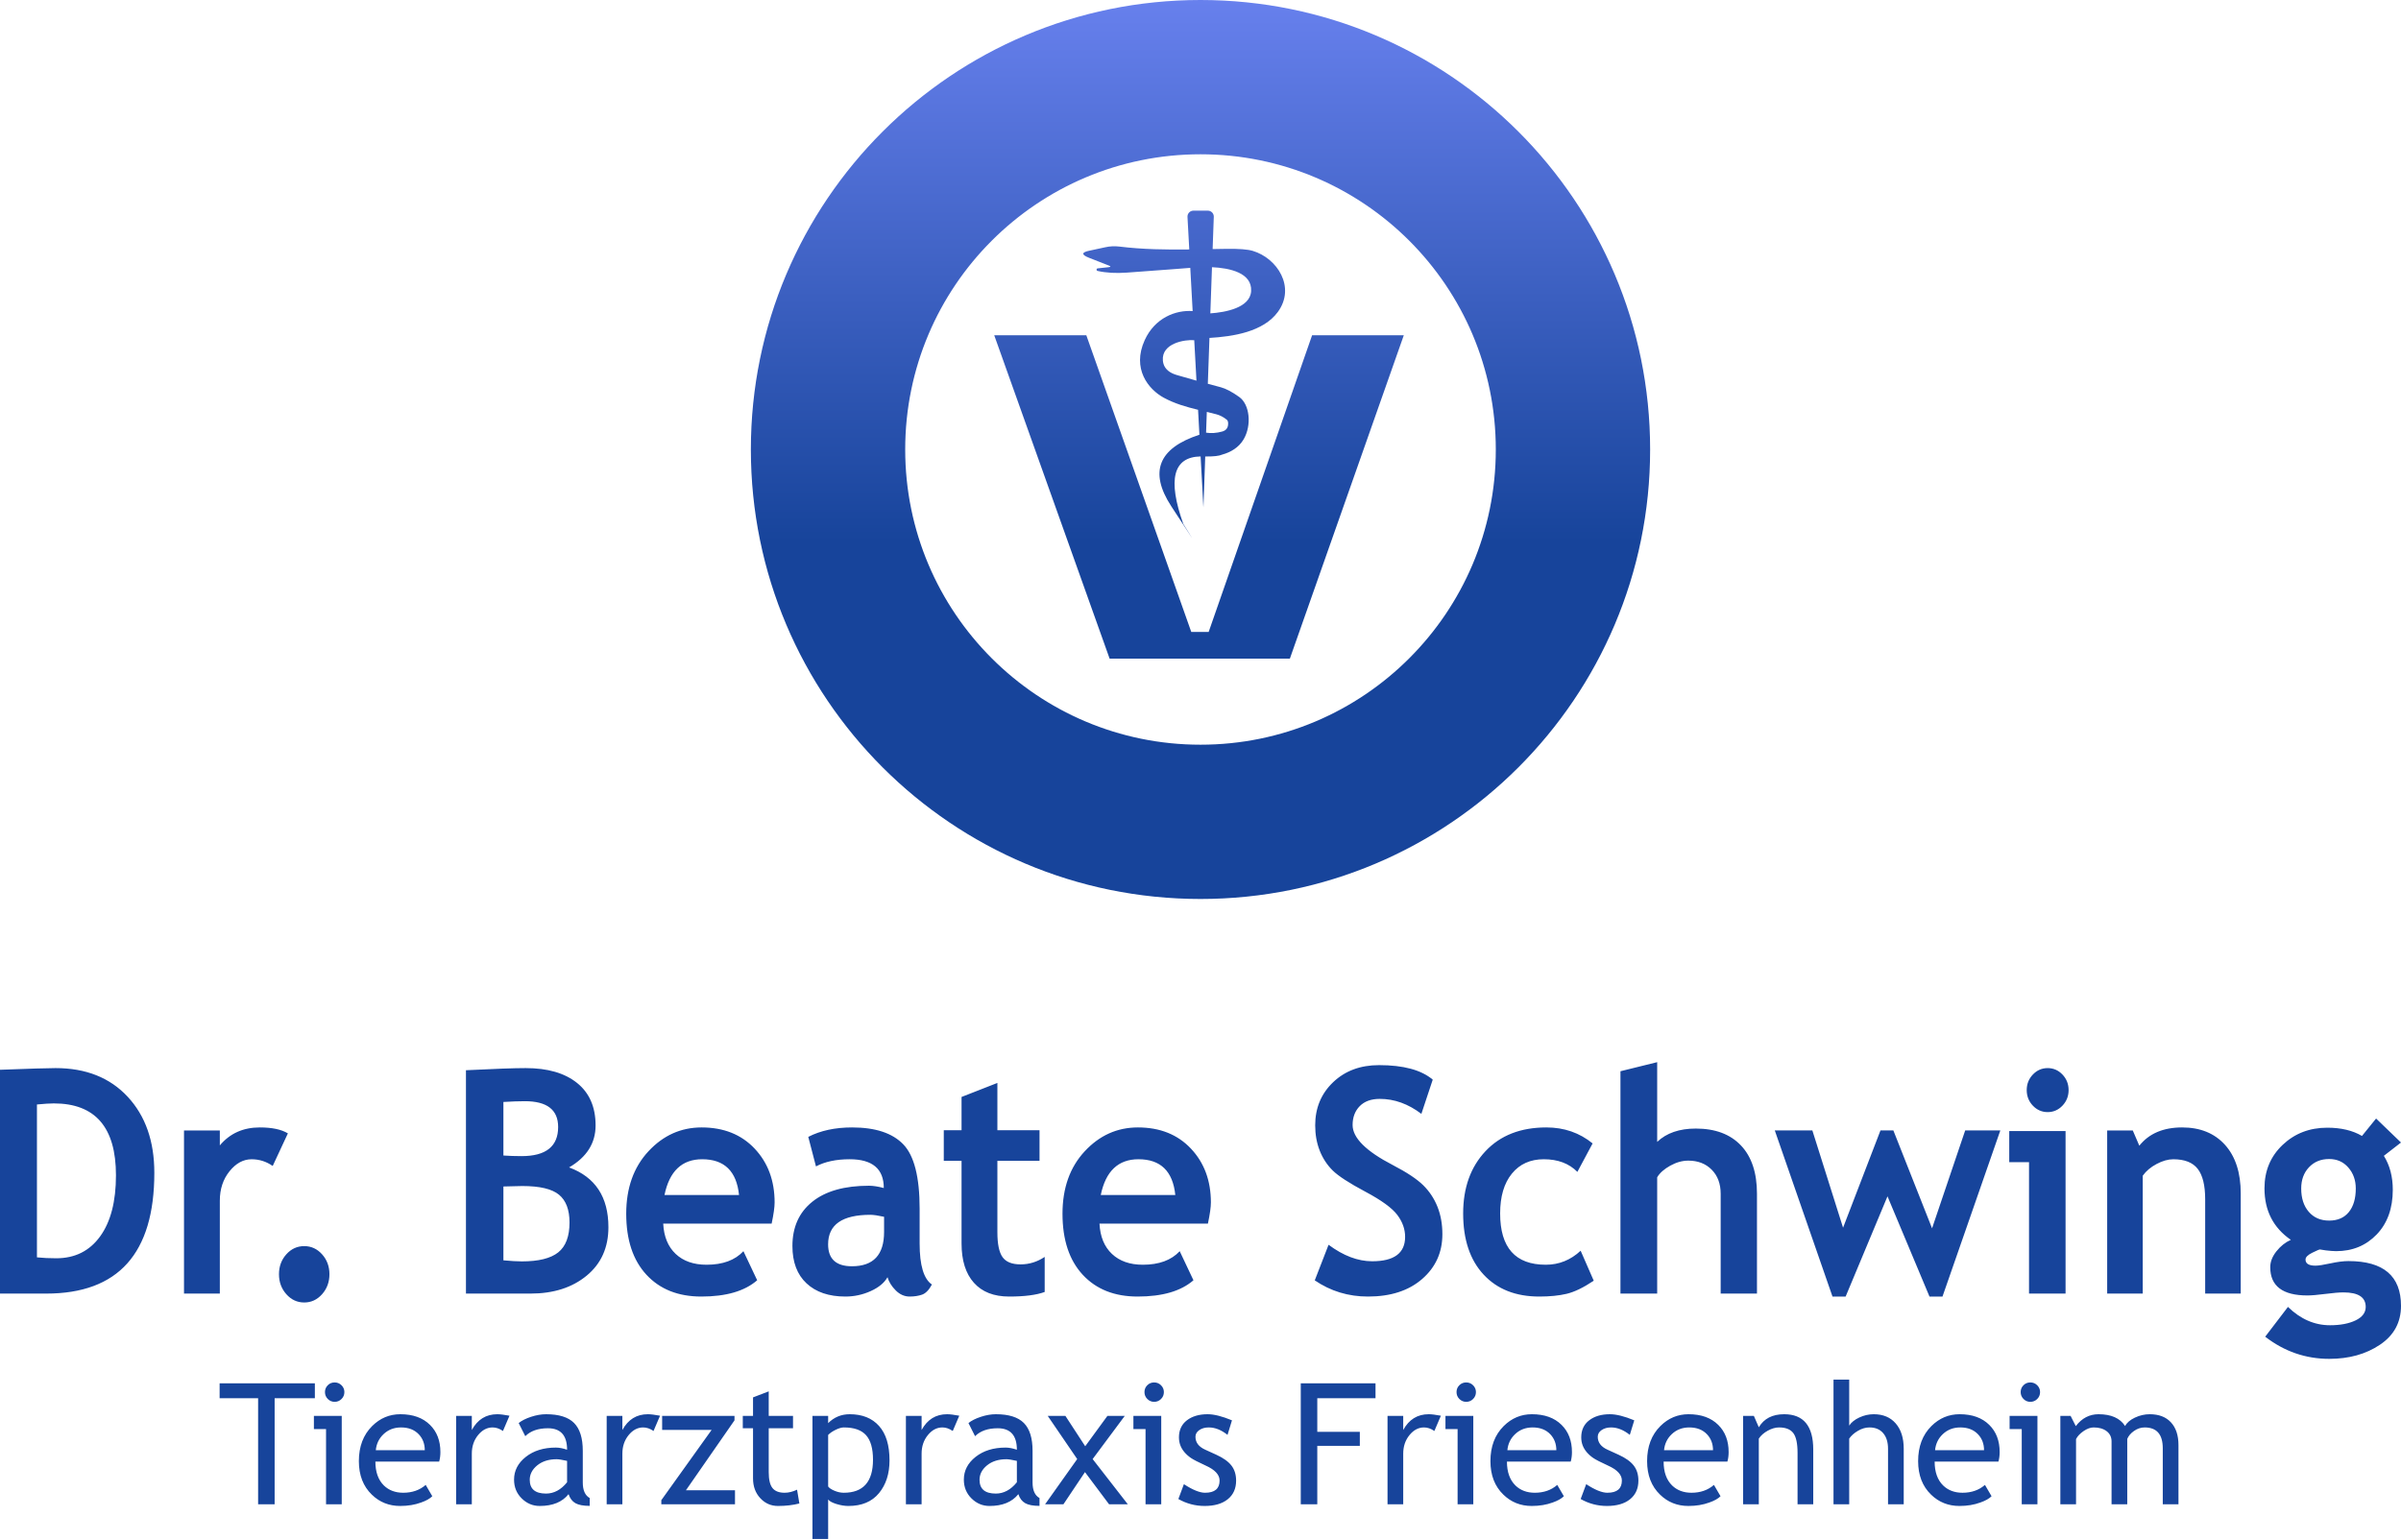 <?xml version="1.0" encoding="UTF-8"?>
<svg width="809px" height="519px" viewBox="0 0 809 519" version="1.1" xmlns="http://www.w3.org/2000/svg" xmlns:xlink="http://www.w3.org/1999/xlink">
    <title>Dr.Beate-logo-centered</title>
    <defs>
        <linearGradient x1="50%" y1="0%" x2="50%" y2="60.264%" id="linearGradient-1">
            <stop stop-color="#6780ED" offset="0%"></stop>
            <stop stop-color="#17449B" offset="100%"></stop>
        </linearGradient>
    </defs>
    <g id="Symbols" stroke="none" stroke-width="1" fill="none" fill-rule="evenodd">
        <g id="Dr.Beate-logo-centered">
            <path d="M15.562,436 L0,436 L0,360.567 C9.928,360.189 16.168,360 18.722,360 C28.937,360 37.037,363.22 43.022,369.661 C49.007,376.102 52,384.646 52,395.295 C52,422.432 39.854,436 15.562,436 Z M12.449,372.263 L12.449,423.788 C14.46,423.995 16.631,424.098 18.961,424.098 C25.25,424.098 30.174,421.642 33.733,416.729 C37.292,411.817 39.072,404.947 39.072,396.119 C39.072,379.975 32.097,371.902 18.147,371.902 C16.807,371.902 14.907,372.023 12.449,372.263 Z M102.5,420 C104.861,420 106.868,420.921 108.521,422.763 C110.174,424.605 111,426.842 111,429.474 C111,432.105 110.174,434.351 108.521,436.211 C106.868,438.07 104.861,439 102.5,439 C100.139,439 98.132,438.07 96.479,436.211 C94.826,434.351 94,432.105 94,429.474 C94,426.842 94.826,424.605 96.479,422.763 C98.132,420.921 100.139,420 102.5,420 Z M87.538,380 C91.657,380 94.811,380.667 97,382.002 L91.883,392.986 C89.726,391.481 87.361,390.728 84.786,390.728 C81.986,390.728 79.5,392.079 77.328,394.783 C75.155,397.486 74.069,400.788 74.069,404.689 L74.069,436 L62,436 L62,381.027 L74.069,381.027 L74.069,386.057 C77.448,382.019 81.938,380 87.538,380 Z M178.743,436 L157,436 L157,360.72 C166.577,360.24 173.291,360 177.142,360 C184.519,360 190.286,361.671 194.444,365.014 C198.602,368.356 200.68,373.129 200.68,379.334 C200.68,385.299 197.704,390.013 191.75,393.475 C200.583,396.732 205,403.451 205,413.632 C205,420.488 202.557,425.93 197.671,429.958 C192.786,433.986 186.476,436 178.743,436 Z M169.619,371.415 L169.619,389.464 C171.56,389.601 173.599,389.67 175.734,389.67 C183.952,389.67 188.062,386.396 188.062,379.848 C188.062,374.055 184.325,371.158 176.85,371.158 C174.877,371.158 172.466,371.244 169.619,371.415 Z M169.619,399.903 L169.619,424.79 C172.175,425.03 174.246,425.15 175.831,425.15 C181.461,425.15 185.546,424.139 188.086,422.116 C190.626,420.094 191.896,416.734 191.896,412.038 C191.896,407.753 190.715,404.633 188.353,402.679 C185.991,400.725 181.866,399.748 175.977,399.748 C174.747,399.748 172.628,399.8 169.619,399.903 Z M259.997,412.425 L223.464,412.425 C223.687,416.803 225.088,420.206 227.667,422.635 C230.245,425.063 233.716,426.277 238.077,426.277 C243.521,426.277 247.66,424.755 250.494,421.711 L255.126,431.51 C250.924,435.17 244.652,437 236.31,437 C228.51,437 222.342,434.546 217.805,429.638 C213.268,424.73 211,417.88 211,409.09 C211,400.437 213.491,393.425 218.474,388.055 C223.456,382.685 229.434,380 236.406,380 C243.824,380 249.777,382.377 254.266,387.131 C258.755,391.886 261,397.94 261,405.293 C261,406.867 260.666,409.244 259.997,412.425 Z M223.894,402.779 L249.013,402.779 C248.186,394.742 244.047,390.723 236.597,390.723 C229.784,390.723 225.55,394.742 223.894,402.779 Z M299.039,430.484 C297.948,432.4 296.048,433.964 293.338,435.179 C290.628,436.393 287.798,437 284.847,437 C279.299,437 274.938,435.521 271.763,432.562 C268.588,429.604 267,425.405 267,419.967 C267,413.605 269.237,408.628 273.711,405.037 C278.185,401.446 284.543,399.65 292.785,399.65 C294.196,399.65 295.864,399.906 297.788,400.419 C297.788,393.955 293.956,390.723 286.291,390.723 C281.769,390.723 277.984,391.527 274.938,393.134 L272.34,383.181 C276.477,381.06 281.4,380 287.108,380 C294.966,380 300.723,381.907 304.379,385.721 C308.035,389.534 309.863,396.76 309.863,407.397 L309.863,419.146 C309.863,426.465 311.242,431.066 314,432.947 C313.006,434.794 311.899,435.931 310.681,436.359 C309.462,436.786 308.067,437 306.495,437 C304.764,437 303.208,436.316 301.829,434.948 C300.45,433.58 299.52,432.092 299.039,430.484 Z M297.884,410.116 C295.832,409.671 294.292,409.449 293.266,409.449 C283.773,409.449 279.027,412.767 279.027,419.402 C279.027,424.328 281.705,426.79 287.06,426.79 C294.276,426.79 297.884,422.942 297.884,415.247 L297.884,410.116 Z M323.989,391.261 L318,391.261 L318,380.931 L323.989,380.931 L323.989,369.728 L336.062,365 L336.062,380.931 L350.261,380.931 L350.261,391.261 L336.062,391.261 L336.062,415.364 C336.062,419.304 336.642,422.088 337.801,423.715 C338.96,425.343 340.989,426.156 343.886,426.156 C346.784,426.156 349.489,425.317 352,423.638 L352,435.458 C349.199,436.486 345.206,437 340.023,437 C334.871,437 330.911,435.45 328.142,432.349 C325.373,429.248 323.989,424.837 323.989,419.116 L323.989,391.261 Z M406.997,412.425 L370.464,412.425 C370.687,416.803 372.088,420.206 374.667,422.635 C377.245,425.063 380.716,426.277 385.077,426.277 C390.521,426.277 394.66,424.755 397.494,421.711 L402.126,431.51 C397.924,435.17 391.652,437 383.31,437 C375.51,437 369.342,434.546 364.805,429.638 C360.268,424.73 358,417.88 358,409.09 C358,400.437 360.491,393.425 365.474,388.055 C370.456,382.685 376.434,380 383.406,380 C390.824,380 396.777,382.377 401.266,387.131 C405.755,391.886 408,397.94 408,405.293 C408,406.867 407.666,409.244 406.997,412.425 Z M370.894,402.779 L396.013,402.779 C395.186,394.742 391.047,390.723 383.597,390.723 C376.784,390.723 372.55,394.742 370.894,402.779 Z M443,431.543 L447.654,419.547 C452.631,423.253 457.527,425.107 462.343,425.107 C469.744,425.107 473.444,422.361 473.444,416.869 C473.444,414.295 472.572,411.841 470.826,409.507 C469.081,407.173 465.486,404.556 460.04,401.655 C454.594,398.755 450.926,396.37 449.036,394.499 C447.145,392.628 445.691,390.406 444.672,387.832 C443.654,385.257 443.145,382.409 443.145,379.285 C443.145,373.45 445.157,368.611 449.181,364.766 C453.205,360.922 458.368,359 464.67,359 C472.879,359 478.906,360.63 482.752,363.891 L478.922,375.424 C474.495,372.06 469.825,370.378 464.912,370.378 C462.003,370.378 459.749,371.193 458.149,372.824 C456.55,374.454 455.75,376.574 455.75,379.182 C455.75,383.507 460.258,388.003 469.275,392.671 C474.026,395.143 477.452,397.417 479.552,399.493 C481.653,401.57 483.253,403.989 484.352,406.752 C485.451,409.516 486,412.596 486,415.994 C486,422.104 483.73,427.132 479.189,431.079 C474.648,435.026 468.564,437 460.937,437 C454.312,437 448.333,435.181 443,431.543 Z M536.617,385.387 L531.488,394.981 C528.676,392.142 524.906,390.723 520.176,390.723 C515.639,390.723 512.052,392.339 509.416,395.571 C506.78,398.803 505.462,403.275 505.462,408.987 C505.462,420.514 510.59,426.277 520.847,426.277 C525.289,426.277 529.203,424.704 532.59,421.557 L537,431.664 C533.517,433.99 530.473,435.461 527.869,436.077 C525.265,436.692 522.19,437 518.643,437 C510.718,437 504.463,434.529 499.878,429.586 C495.293,424.644 493,417.778 493,408.987 C493,400.334 495.508,393.339 500.525,388.004 C505.542,382.668 512.38,380 521.039,380 C527.015,380 532.207,381.796 536.617,385.387 Z M579.769,436 L579.769,402.353 C579.769,398.988 578.762,396.286 576.748,394.247 C574.734,392.208 572.102,391.188 568.854,391.188 C566.84,391.188 564.809,391.758 562.763,392.896 C560.716,394.035 559.254,395.335 558.377,396.796 L558.377,436 L546,436 L546,361.059 L558.377,358 L558.377,384.867 C561.528,381.876 565.865,380.38 571.388,380.38 C577.917,380.38 582.985,382.275 586.591,386.065 C590.197,389.854 592,395.284 592,402.353 L592,436 L579.769,436 Z M654.507,437 L650.127,437 L635.976,403.225 L621.873,437 L617.445,437 L598,381 L610.659,381 L621.007,413.799 L633.617,381 L637.949,381 L650.993,414.005 L662.16,381 L674,381 L654.507,437 Z M689.944,360 C691.891,360 693.553,360.725 694.932,362.174 C696.311,363.623 697,365.37 697,367.416 C697,369.462 696.311,371.209 694.932,372.658 C693.553,374.107 691.891,374.832 689.944,374.832 C687.998,374.832 686.335,374.107 684.956,372.658 C683.577,371.209 682.888,369.462 682.888,367.416 C682.888,365.37 683.577,363.623 684.956,362.174 C686.335,360.725 687.998,360 689.944,360 Z M683.667,436 L683.667,391.709 L677,391.709 L677,381.225 L695.978,381.225 L695.978,436 L683.667,436 Z M743.019,436 L743.019,404.227 C743.019,399.539 742.181,396.117 740.503,393.962 C738.826,391.806 736.086,390.728 732.284,390.728 C730.527,390.728 728.65,391.258 726.653,392.319 C724.657,393.38 723.099,394.697 721.981,396.271 L721.981,436 L710,436 L710,381.027 L718.626,381.027 L720.831,386.159 C724.089,382.053 728.898,380 735.256,380 C741.358,380 746.174,381.959 749.704,385.877 C753.235,389.795 755,395.262 755,402.277 L755,436 L743.019,436 Z M763.243,450.533 L770.909,440.492 C775.147,444.612 779.87,446.671 785.078,446.671 C788.572,446.671 791.451,446.122 793.715,445.024 C795.98,443.925 797.112,442.414 797.112,440.492 C797.112,437.231 794.605,435.6 789.591,435.6 C788.232,435.6 786.21,435.772 783.525,436.115 C780.84,436.458 778.819,436.63 777.46,436.63 C769.114,436.63 764.941,433.455 764.941,427.104 C764.941,425.284 765.636,423.499 767.027,421.748 C768.418,419.997 770.036,418.71 771.88,417.886 C765.96,413.801 763,408.017 763,400.533 C763,394.628 765.038,389.745 769.114,385.883 C773.19,382.021 778.204,380.09 784.156,380.09 C788.814,380.09 792.712,381.017 795.85,382.87 L800.605,377 L809,385.085 L803.226,389.565 C805.231,392.791 806.234,396.602 806.234,400.996 C806.234,407.278 804.431,412.299 800.824,416.058 C797.217,419.817 792.664,421.697 787.165,421.697 C786.291,421.697 785.127,421.611 783.671,421.439 L781.681,421.13 C781.455,421.13 780.59,421.499 779.085,422.237 C777.581,422.976 776.829,423.739 776.829,424.529 C776.829,425.902 777.945,426.589 780.177,426.589 C781.18,426.589 782.862,426.331 785.224,425.816 C787.585,425.301 789.607,425.044 791.289,425.044 C803.096,425.044 809,430.073 809,440.132 C809,445.693 806.639,450.061 801.916,453.237 C797.193,456.412 791.499,458 784.835,458 C776.878,458 769.68,455.511 763.243,450.533 Z M775.373,400.584 C775.373,403.846 776.223,406.463 777.921,408.437 C779.619,410.411 781.908,411.398 784.787,411.398 C787.666,411.398 789.882,410.437 791.435,408.514 C792.987,406.592 793.764,403.949 793.764,400.584 C793.764,397.804 792.931,395.452 791.265,393.53 C789.599,391.607 787.44,390.646 784.787,390.646 C782.005,390.646 779.741,391.573 777.994,393.427 C776.247,395.28 775.373,397.666 775.373,400.584 Z" id="Combined-Shape" fill="#17449B" fill-rule="nonzero"></path>
            <path d="M106.09,466.252 L106.09,471.262 L92.536,471.262 L92.536,507.026 L86.97,507.026 L86.97,471.262 L74,471.262 L74,466.252 L106.09,466.252 Z M115.146,477.218 L115.146,507.026 L109.858,507.026 L109.858,481.671 L105.767,481.671 L105.767,477.218 L115.146,477.218 Z M112.753,465.946 C113.662,465.946 114.436,466.266 115.077,466.906 C115.717,467.547 116.037,468.312 116.037,469.203 C116.037,470.112 115.717,470.886 115.077,471.527 C114.436,472.167 113.662,472.487 112.753,472.487 C111.862,472.487 111.097,472.167 110.456,471.527 C109.816,470.886 109.496,470.112 109.496,469.203 C109.496,468.293 109.812,467.523 110.443,466.893 C111.073,466.262 111.843,465.946 112.753,465.946 Z M147.971,492.637 L126.484,492.637 C126.484,496.125 127.44,498.807 129.351,500.681 C131.039,502.313 133.21,503.13 135.864,503.13 C138.888,503.13 141.412,502.249 143.434,500.486 L145.661,504.299 C144.844,505.115 143.592,505.82 141.903,506.414 C139.788,507.193 137.432,507.583 134.834,507.583 C131.086,507.583 127.904,506.312 125.287,503.77 C122.374,500.968 120.918,497.202 120.918,492.47 C120.918,487.553 122.412,483.61 125.399,480.642 C128.071,477.988 131.234,476.662 134.89,476.662 C139.139,476.662 142.469,477.858 144.881,480.252 C147.219,482.553 148.388,485.605 148.388,489.409 C148.388,490.578 148.249,491.654 147.971,492.637 Z M135.14,481.115 C132.784,481.115 130.808,481.875 129.212,483.397 C127.69,484.844 126.828,486.644 126.623,488.796 L143.128,488.796 C143.128,486.663 142.46,484.881 141.124,483.453 C139.658,481.894 137.663,481.115 135.14,481.115 Z M169.467,482.312 C168.317,481.514 167.157,481.115 165.988,481.115 C164.114,481.115 162.477,481.978 161.076,483.703 C159.675,485.429 158.975,487.507 158.975,489.938 L158.975,507.026 L153.687,507.026 L153.687,477.218 L158.975,477.218 L158.975,481.978 C160.904,478.434 163.771,476.662 167.575,476.662 C168.521,476.662 169.885,476.829 171.666,477.163 L169.467,482.312 Z M191.576,503.603 C189.461,506.256 186.223,507.583 181.863,507.583 C179.525,507.583 177.498,506.734 175.782,505.036 C174.065,503.339 173.207,501.228 173.207,498.705 C173.207,495.68 174.529,493.124 177.173,491.037 C179.817,488.949 183.19,487.906 187.29,487.906 C188.404,487.906 189.665,488.147 191.075,488.629 C191.075,483.805 188.923,481.393 184.618,481.393 C181.316,481.393 178.774,482.284 176.992,484.065 L174.766,479.64 C175.768,478.823 177.155,478.123 178.927,477.538 C180.699,476.954 182.392,476.662 184.006,476.662 C188.329,476.662 191.47,477.645 193.427,479.612 C195.385,481.579 196.364,484.705 196.364,488.991 L196.364,499.679 C196.364,502.295 197.143,504.039 198.701,504.911 L198.701,507.555 C196.549,507.555 194.939,507.249 193.873,506.637 C192.806,506.024 192.04,505.013 191.576,503.603 Z M191.075,492.387 C189.406,492.016 188.237,491.83 187.569,491.83 C184.897,491.83 182.717,492.517 181.028,493.89 C179.34,495.263 178.495,496.886 178.495,498.76 C178.495,501.859 180.323,503.408 183.978,503.408 C186.65,503.408 189.016,502.137 191.075,499.595 L191.075,492.387 Z M220.198,482.312 C219.048,481.514 217.888,481.115 216.719,481.115 C214.845,481.115 213.208,481.978 211.807,483.703 C210.406,485.429 209.706,487.507 209.706,489.938 L209.706,507.026 L204.417,507.026 L204.417,477.218 L209.706,477.218 L209.706,481.978 C211.635,478.434 214.502,476.662 218.306,476.662 C219.252,476.662 220.616,476.829 222.397,477.163 L220.198,482.312 Z M231.119,502.295 L247.651,502.295 L247.651,507.026 L222.825,507.026 L222.825,505.635 L239.775,481.95 L223.103,481.95 L223.103,477.218 L247.484,477.218 L247.484,478.721 L231.119,502.295 Z M253.729,481.393 L250.278,481.393 L250.278,477.218 L253.729,477.218 L253.729,470.984 L259.017,468.952 L259.017,477.218 L267.2,477.218 L267.2,481.393 L259.017,481.393 L259.017,496.2 C259.017,498.705 259.439,500.486 260.283,501.543 C261.128,502.601 262.487,503.13 264.361,503.13 C265.715,503.13 267.116,502.787 268.563,502.1 L269.343,506.748 C267.153,507.305 264.75,507.583 262.134,507.583 C259.778,507.583 257.788,506.706 256.164,504.953 C254.541,503.199 253.729,500.987 253.729,498.315 L253.729,481.393 Z M279.039,505.384 L279.039,518.716 L273.751,518.716 L273.751,477.218 L279.039,477.218 L279.039,479.667 C281.043,477.664 283.464,476.662 286.303,476.662 C290.533,476.662 293.827,477.979 296.183,480.614 C298.54,483.249 299.718,487.108 299.718,492.192 C299.718,496.719 298.53,500.416 296.155,503.283 C293.78,506.15 290.348,507.583 285.857,507.583 C284.596,507.583 283.246,507.36 281.808,506.915 C280.37,506.47 279.447,505.959 279.039,505.384 Z M279.039,483.647 L279.039,501.015 C279.373,501.516 280.078,501.993 281.154,502.448 C282.23,502.903 283.278,503.13 284.299,503.13 C290.867,503.13 294.151,499.419 294.151,491.997 C294.151,488.23 293.372,485.475 291.814,483.731 C290.255,481.987 287.759,481.115 284.327,481.115 C283.585,481.115 282.675,481.375 281.599,481.894 C280.523,482.414 279.669,482.998 279.039,483.647 Z M321.02,482.312 C319.869,481.514 318.71,481.115 317.541,481.115 C315.667,481.115 314.029,481.978 312.628,483.703 C311.228,485.429 310.527,487.507 310.527,489.938 L310.527,507.026 L305.239,507.026 L305.239,477.218 L310.527,477.218 L310.527,481.978 C312.457,478.434 315.323,476.662 319.127,476.662 C320.073,476.662 321.437,476.829 323.219,477.163 L321.02,482.312 Z M343.129,503.603 C341.014,506.256 337.776,507.583 333.415,507.583 C331.078,507.583 329.05,506.734 327.334,505.036 C325.618,503.339 324.76,501.228 324.76,498.705 C324.76,495.68 326.082,493.124 328.726,491.037 C331.37,488.949 334.742,487.906 338.843,487.906 C339.956,487.906 341.218,488.147 342.628,488.629 C342.628,483.805 340.476,481.393 336.171,481.393 C332.868,481.393 330.326,482.284 328.545,484.065 L326.318,479.64 C327.32,478.823 328.707,478.123 330.479,477.538 C332.251,476.954 333.944,476.662 335.559,476.662 C339.882,476.662 343.022,477.645 344.98,479.612 C346.937,481.579 347.916,484.705 347.916,488.991 L347.916,499.679 C347.916,502.295 348.695,504.039 350.254,504.911 L350.254,507.555 C348.102,507.555 346.492,507.249 345.425,506.637 C344.358,506.024 343.593,505.013 343.129,503.603 Z M342.628,492.387 C340.958,492.016 339.789,491.83 339.121,491.83 C336.449,491.83 334.269,492.517 332.581,493.89 C330.892,495.263 330.048,496.886 330.048,498.76 C330.048,501.859 331.875,503.408 335.531,503.408 C338.203,503.408 340.568,502.137 342.628,499.595 L342.628,492.387 Z M373.699,507.026 L365.572,496.172 L358.308,507.026 L352.129,507.026 L362.956,491.774 L353.02,477.218 L358.976,477.218 L365.655,487.46 L373.142,477.218 L378.987,477.218 L368.16,491.774 L380.017,507.026 L373.699,507.026 Z M388.878,465.946 C389.787,465.946 390.562,466.266 391.202,466.906 C391.842,467.547 392.162,468.312 392.162,469.203 C392.162,470.112 391.842,470.886 391.202,471.527 C390.562,472.167 389.787,472.487 388.878,472.487 C387.987,472.487 387.222,472.167 386.582,471.527 C385.941,470.886 385.621,470.112 385.621,469.203 C385.621,468.293 385.937,467.523 386.568,466.893 C387.199,466.262 387.969,465.946 388.878,465.946 Z M385.983,507.026 L385.983,481.671 L381.892,481.671 L381.892,477.218 L391.271,477.218 L391.271,507.026 L385.983,507.026 Z M397.043,505.245 L398.908,500.235 C401.858,502.165 404.233,503.13 406.033,503.13 C409.298,503.13 410.931,501.757 410.931,499.011 C410.931,497.044 409.354,495.355 406.2,493.945 C403.769,492.832 402.132,491.988 401.287,491.413 C400.443,490.837 399.71,490.183 399.089,489.45 C398.467,488.718 398.003,487.938 397.697,487.113 C397.391,486.287 397.238,485.401 397.238,484.455 C397.238,482.005 398.128,480.094 399.91,478.721 C401.691,477.348 404.02,476.662 406.896,476.662 C409.066,476.662 411.803,477.348 415.106,478.721 L413.603,483.62 C411.506,481.95 409.4,481.115 407.285,481.115 C406.023,481.115 404.961,481.412 404.098,482.005 C403.236,482.599 402.804,483.351 402.804,484.26 C402.804,486.171 403.89,487.618 406.061,488.602 L409.846,490.327 C412.165,491.385 413.854,492.591 414.911,493.945 C415.969,495.3 416.498,496.998 416.498,499.039 C416.498,501.71 415.561,503.802 413.687,505.315 C411.813,506.827 409.215,507.583 405.894,507.583 C402.758,507.583 399.808,506.804 397.043,505.245 Z M443.85,471.262 L443.85,482.59 L458.183,482.59 L458.183,487.321 L443.85,487.321 L443.85,507.026 L438.283,507.026 L438.283,466.252 L463.471,466.252 L463.471,471.262 L443.85,471.262 Z M483.298,482.312 C482.148,481.514 480.988,481.115 479.819,481.115 C477.945,481.115 476.307,481.978 474.907,483.703 C473.506,485.429 472.805,487.507 472.805,489.938 L472.805,507.026 L467.517,507.026 L467.517,477.218 L472.805,477.218 L472.805,481.978 C474.735,478.434 477.602,476.662 481.405,476.662 C482.352,476.662 483.715,476.829 485.497,477.163 L483.298,482.312 Z M494.024,465.946 C494.933,465.946 495.708,466.266 496.348,466.906 C496.988,467.547 497.308,468.312 497.308,469.203 C497.308,470.112 496.988,470.886 496.348,471.527 C495.708,472.167 494.933,472.487 494.024,472.487 C493.133,472.487 492.368,472.167 491.728,471.527 C491.087,470.886 490.767,470.112 490.767,469.203 C490.767,468.293 491.083,467.523 491.714,466.893 C492.345,466.262 493.115,465.946 494.024,465.946 Z M491.129,507.026 L491.129,481.671 L487.038,481.671 L487.038,477.218 L496.417,477.218 L496.417,507.026 L491.129,507.026 Z M529.242,492.637 L507.755,492.637 C507.755,496.125 508.711,498.807 510.622,500.681 C512.311,502.313 514.481,503.13 517.135,503.13 C520.159,503.13 522.683,502.249 524.705,500.486 L526.932,504.299 C526.115,505.115 524.863,505.82 523.174,506.414 C521.059,507.193 518.703,507.583 516.105,507.583 C512.357,507.583 509.175,506.312 506.559,503.77 C503.646,500.968 502.189,497.202 502.189,492.47 C502.189,487.553 503.683,483.61 506.67,480.642 C509.342,477.988 512.505,476.662 516.161,476.662 C520.41,476.662 523.74,477.858 526.152,480.252 C528.49,482.553 529.659,485.605 529.659,489.409 C529.659,490.578 529.52,491.654 529.242,492.637 Z M516.411,481.115 C514.055,481.115 512.079,481.875 510.483,483.397 C508.961,484.844 508.099,486.644 507.895,488.796 L524.399,488.796 C524.399,486.663 523.731,484.881 522.395,483.453 C520.929,481.894 518.935,481.115 516.411,481.115 Z M532.592,505.245 L534.457,500.235 C537.407,502.165 539.782,503.13 541.582,503.13 C544.847,503.13 546.48,501.757 546.48,499.011 C546.48,497.044 544.903,495.355 541.749,493.945 C539.318,492.832 537.681,491.988 536.836,491.413 C535.992,490.837 535.259,490.183 534.638,489.45 C534.016,488.718 533.552,487.938 533.246,487.113 C532.94,486.287 532.787,485.401 532.787,484.455 C532.787,482.005 533.677,480.094 535.459,478.721 C537.24,477.348 539.569,476.662 542.445,476.662 C544.615,476.662 547.352,477.348 550.655,478.721 L549.152,483.62 C547.055,481.95 544.949,481.115 542.834,481.115 C541.572,481.115 540.51,481.412 539.647,482.005 C538.785,482.599 538.353,483.351 538.353,484.26 C538.353,486.171 539.439,487.618 541.61,488.602 L545.395,490.327 C547.714,491.385 549.403,492.591 550.46,493.945 C551.518,495.3 552.047,496.998 552.047,499.039 C552.047,501.71 551.11,503.802 549.236,505.315 C547.362,506.827 544.764,507.583 541.443,507.583 C538.307,507.583 535.357,506.804 532.592,505.245 Z M582.032,492.637 L560.546,492.637 C560.546,496.125 561.501,498.807 563.412,500.681 C565.101,502.313 567.272,503.13 569.925,503.13 C572.95,503.13 575.473,502.249 577.496,500.486 L579.722,504.299 C578.906,505.115 577.653,505.82 575.965,506.414 C573.85,507.193 571.493,507.583 568.895,507.583 C565.147,507.583 561.965,506.312 559.349,503.77 C556.436,500.968 554.979,497.202 554.979,492.47 C554.979,487.553 556.473,483.61 559.46,480.642 C562.132,477.988 565.296,476.662 568.951,476.662 C573.2,476.662 576.531,477.858 578.943,480.252 C581.281,482.553 582.45,485.605 582.45,489.409 C582.45,490.578 582.31,491.654 582.032,492.637 Z M569.202,481.115 C566.845,481.115 564.869,481.875 563.273,483.397 C561.752,484.844 560.889,486.644 560.685,488.796 L577.189,488.796 C577.189,486.663 576.521,484.881 575.185,483.453 C573.72,481.894 571.725,481.115 569.202,481.115 Z M605.672,507.026 L605.672,489.687 C605.672,486.514 605.194,484.292 604.239,483.021 C603.283,481.75 601.683,481.115 599.438,481.115 C598.232,481.115 596.97,481.477 595.652,482.2 C594.335,482.924 593.324,483.814 592.619,484.872 L592.619,507.026 L587.331,507.026 L587.331,477.218 L590.949,477.218 L592.619,481.059 C594.363,478.127 597.211,476.662 601.163,476.662 C607.694,476.662 610.96,480.632 610.96,488.574 L610.96,507.026 L605.672,507.026 Z M636.158,507.026 L636.158,488.295 C636.158,486.069 635.611,484.315 634.516,483.035 C633.422,481.755 631.882,481.115 629.896,481.115 C628.616,481.115 627.331,481.49 626.042,482.242 C624.752,482.993 623.764,483.87 623.077,484.872 L623.077,507.026 L617.789,507.026 L617.789,465 L623.077,465 L623.077,480.502 C623.783,479.408 624.919,478.494 626.487,477.761 C628.055,477.028 629.674,476.662 631.344,476.662 C634.498,476.662 636.97,477.701 638.761,479.779 C640.551,481.857 641.447,484.696 641.447,488.295 L641.447,507.026 L636.158,507.026 Z M673.353,492.637 L651.866,492.637 C651.866,496.125 652.822,498.807 654.733,500.681 C656.421,502.313 658.592,503.13 661.246,503.13 C664.27,503.13 666.793,502.249 668.816,500.486 L671.042,504.299 C670.226,505.115 668.974,505.82 667.285,506.414 C665.17,507.193 662.813,507.583 660.216,507.583 C656.468,507.583 653.286,506.312 650.669,503.77 C647.756,500.968 646.3,497.202 646.3,492.47 C646.3,487.553 647.793,483.61 650.781,480.642 C653.453,477.988 656.616,476.662 660.271,476.662 C664.52,476.662 667.851,477.858 670.263,480.252 C672.601,482.553 673.77,485.605 673.77,489.409 C673.77,490.578 673.631,491.654 673.353,492.637 Z M660.522,481.115 C658.166,481.115 656.189,481.875 654.594,483.397 C653.072,484.844 652.209,486.644 652.005,488.796 L668.51,488.796 C668.51,486.663 667.842,484.881 666.506,483.453 C665.04,481.894 663.045,481.115 660.522,481.115 Z M684.106,465.946 C685.015,465.946 685.79,466.266 686.43,466.906 C687.07,467.547 687.39,468.312 687.39,469.203 C687.39,470.112 687.07,470.886 686.43,471.527 C685.79,472.167 685.015,472.487 684.106,472.487 C683.215,472.487 682.45,472.167 681.81,471.527 C681.17,470.886 680.85,470.112 680.85,469.203 C680.85,468.293 681.165,467.523 681.796,466.893 C682.427,466.262 683.197,465.946 684.106,465.946 Z M681.212,507.026 L681.212,481.671 L677.12,481.671 L677.12,477.218 L686.5,477.218 L686.5,507.026 L681.212,507.026 Z M728.731,507.026 L728.731,488.156 C728.731,483.462 726.7,481.115 722.636,481.115 C721.356,481.115 720.159,481.509 719.046,482.298 C717.932,483.086 717.172,483.981 716.764,484.983 L716.764,507.026 L711.475,507.026 L711.475,485.846 C711.475,484.38 710.923,483.225 709.819,482.381 C708.715,481.537 707.254,481.115 705.436,481.115 C704.378,481.115 703.251,481.523 702.054,482.339 C700.858,483.156 700.009,484.056 699.508,485.039 L699.508,507.026 L694.22,507.026 L694.22,477.218 L697.671,477.218 L699.424,480.669 C701.465,477.998 704.016,476.662 707.078,476.662 C711.346,476.662 714.333,477.988 716.04,480.642 C716.634,479.51 717.738,478.563 719.352,477.803 C720.966,477.042 722.627,476.662 724.334,476.662 C727.414,476.662 729.798,477.575 731.487,479.403 C733.175,481.231 734.019,483.796 734.019,487.099 L734.019,507.026 L728.731,507.026 Z" id="Combined-Shape" fill="#17449B" fill-rule="nonzero"></path>
            <path d="M404.5,0 C488.171,0 556,67.829 556,151.5 C556,235.171 488.171,303 404.5,303 C320.829,303 253,235.171 253,151.5 C253,67.829 320.829,0 404.5,0 Z M404.5,52 C349.548,52 305,96.548 305,151.5 C305,206.452 349.548,251 404.5,251 C459.452,251 504,206.452 504,151.5 C504,96.548 459.452,52 404.5,52 Z M366.028,113 L401.39,213 L407.248,213 L442.102,113 L473,113 L434.607,222 L373.883,222 L335,113 L366.028,113 Z M406.978,71 C408.083,71 408.978,71.895 408.978,73 C408.978,73.024 408.978,73.048 408.977,73.071 L408.588,83.949 C410.164,83.92 411.738,83.892 413.31,83.871 C417.451,83.817 420.378,84.044 422.088,84.552 C430.409,87.025 436.638,96.811 430.573,105.128 C425.652,111.875 415.42,113.43 407.519,113.897 L406.967,129.353 C408.417,129.748 409.868,130.136 411.321,130.519 C413.06,130.978 415.142,132.076 417.567,133.812 C421.095,136.334 421.824,143.336 419.027,148.084 C417.398,150.847 414.646,152.446 411.823,153.213 C410.816,153.677 408.906,153.893 406.092,153.859 L405.48,171 L404.54,153.841 C395.304,154.01 393.356,161.591 398.695,176.583 C400.442,179.345 401.382,180.851 401.516,181.102 L401.531,181.132 C401.539,181.151 401.524,181.135 401.487,181.084 L401.442,181.021 C400.972,180.352 398.688,176.859 394.591,170.543 C387.135,159.048 390.317,151.041 404.138,146.522 L403.678,138.121 L403.629,138.109 C399.709,137.149 395.824,136.055 392.114,134.039 C386.97,131.249 381.298,124.307 385.705,114.634 C389.121,107.13 396.153,104.429 401.855,104.849 L401.056,90.283 L395.158,90.739 C390.014,91.131 384.867,91.512 379.717,91.882 C375.991,92.151 372.707,91.966 369.868,91.327 C369.568,91.261 369.441,91.073 369.488,90.762 C369.517,90.599 369.647,90.475 369.807,90.458 L373.497,90.063 C374.32,89.98 374.343,89.785 373.566,89.481 L366.982,86.9 C364.275,85.842 364.341,85.033 367.181,84.471 C368.546,84.202 370.268,83.829 372.347,83.351 C373.92,82.987 375.544,82.906 377.22,83.109 C384.992,84.072 392.859,84.172 400.716,84.08 L400.116,73.109 C400.055,72.007 400.9,71.063 402.003,71.003 L402.058,71.001 L406.978,71 Z M406.628,138.83 L406.379,145.827 C408.103,146.097 409.912,145.971 411.809,145.448 C413.221,145.064 413.888,144.092 413.81,142.531 C413.783,142.064 413.608,141.663 413.337,141.448 C412.222,140.562 411.064,139.959 409.862,139.639 C408.94,139.394 408.017,139.165 407.092,138.942 L406.628,138.83 Z M391.823,121.512 C392.093,124.678 394.655,125.857 396.53,126.406 C398.731,127.05 400.934,127.681 403.14,128.297 L402.392,114.665 C399.299,114.39 391.325,115.641 391.823,121.512 Z M408.37,90.06 L407.814,105.62 C412.861,105.271 421.262,103.767 421.561,98.084 C421.883,91.946 414.348,90.333 408.37,90.06 Z" id="Combined-Shape" fill="url(#linearGradient-1)"></path>
        </g>
    </g>
</svg>